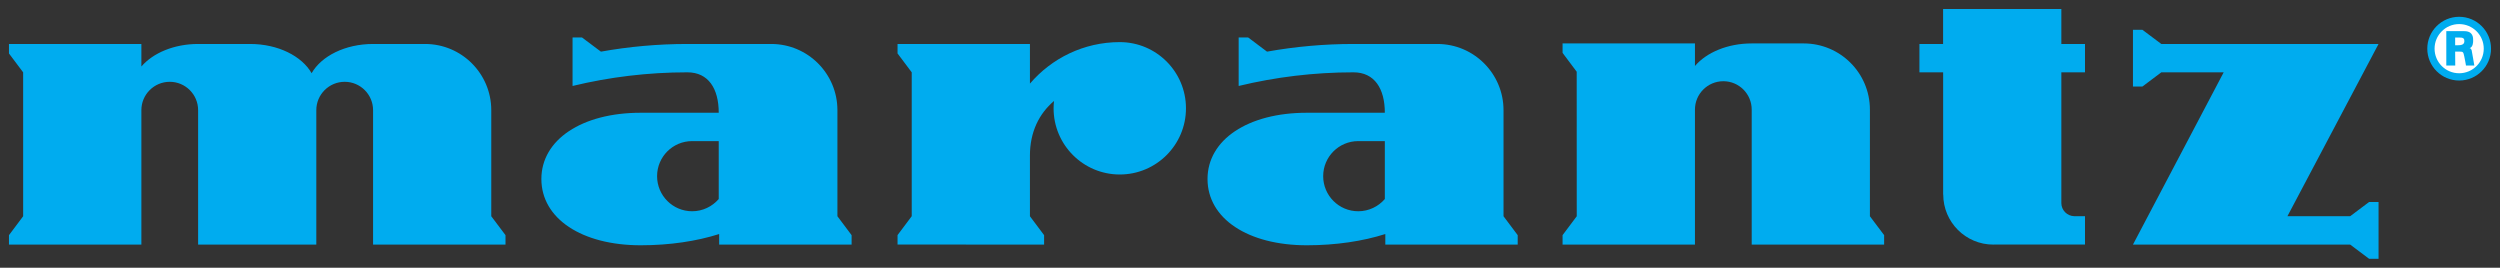 <?xml version="1.0" encoding="UTF-8" standalone="no"?>
<!-- Created with Inkscape (http://www.inkscape.org/) -->
<svg
   xmlns:svg="http://www.w3.org/2000/svg"
   xmlns="http://www.w3.org/2000/svg"
   version="1.0"
   width="989.256"
   height="105.945"
   id="svg1979">
  <rect width="100%" height="100%" fill="#333333" stroke="none"/>
  <defs
     id="defs1981" />
  <g
     transform="translate(59.895,-233.372)"
     id="layer1">
    <g
       transform="translate(3.548,3.549)"
       id="g36249">
      <path
         d="M 909.653,261.691 C 916.617,261.691 922.265,256.043 922.265,249.079 C 922.265,242.115 916.617,236.467 909.653,236.467 C 902.689,236.467 897.041,242.115 897.041,249.079 C 897.041,256.043 902.689,261.691 909.653,261.691"
         style="fill:#00acef;fill-rule:nonzero;stroke:none"
         id="path36052" />
      <path
         d="M 909.653,258.809 C 915.031,258.809 919.383,254.457 919.383,249.079 C 919.383,243.702 915.031,239.349 909.653,239.349 C 904.276,239.349 899.923,243.702 899.923,249.079 C 899.923,254.457 904.276,258.809 909.653,258.809"
         style="fill:white;fill-rule:nonzero;stroke:none"
         id="path36054" />
      <path
         d="M 904.566,242.154 L 911.742,242.154 C 915.34,242.174 915.166,244.998 915.185,245.675 C 915.224,246.526 915.127,248.441 913.831,248.866 L 913.831,248.905 C 914.295,248.886 914.682,249.582 914.721,250.433 C 914.721,250.433 915.688,255.733 915.65,255.753 L 912.342,255.753 C 912.381,255.83 911.839,252.813 911.665,252.097 C 911.297,250.511 911.317,250.22 909.827,250.24 L 908.067,250.24 L 908.106,255.753 L 904.566,255.753 L 904.566,242.154 z M 908.067,247.725 L 909.189,247.725 C 910.175,247.725 911.665,247.609 911.704,246.236 C 911.723,245.365 911.607,244.669 909.963,244.688 L 908.067,244.688 L 908.067,247.725"
         style="fill:#00acef;fill-rule:nonzero;stroke:none"
         id="path36056" />
      <path
         d="M 676.484,315.389 L 676.484,273.201 C 676.484,258.732 664.762,247.009 650.293,247.009 L 629.711,247.009 C 620.155,247.009 611.838,250.588 607.253,255.927 L 607.253,247.009 L 554.87,247.009 L 554.87,250.743 L 560.461,258.209 L 560.48,315.389 L 554.87,322.875 L 554.87,326.609 L 607.253,326.609 L 607.253,273.24 C 607.253,273.24 607.253,273.22 607.253,273.201 C 607.253,266.991 612.282,261.962 618.492,261.962 C 624.682,261.962 629.711,266.991 629.711,273.201 L 629.711,326.609 L 682.113,326.609 L 682.113,322.875 L 676.484,315.389"
         style="fill:#00acef;fill-rule:nonzero;stroke:none"
         id="path36058" />
      <path
         d="M 531.503,315.389 L 531.503,273.414 C 531.503,258.964 519.781,247.222 505.312,247.222 L 472.137,247.222 C 460.454,247.222 449.041,248.267 437.918,250.259 L 430.452,244.65 L 426.699,244.65 L 426.699,263.838 C 441.265,260.318 456.488,258.442 472.137,258.442 C 480.475,258.442 484.537,264.922 484.537,274.439 L 453.664,274.439 C 430.317,274.439 414.377,285.136 414.377,300.65 C 414.377,316.318 430.355,326.88 453.664,326.88 C 465.212,326.88 475.929,325.235 484.73,322.43 L 484.73,326.609 L 537.113,326.609 L 537.113,322.875 L 531.503,315.389 M 484.537,308.58 C 481.983,311.521 478.231,313.416 474.014,313.416 C 466.354,313.416 460.144,307.207 460.144,299.528 C 460.144,291.867 466.354,285.658 474.014,285.658 L 484.537,285.658 L 484.537,308.58"
         style="fill:#00acef;fill-rule:nonzero;stroke:none"
         id="path36060" />
      <path
         d="M 267.926,315.389 L 267.926,273.414 C 267.926,258.964 256.204,247.222 241.735,247.222 L 208.56,247.222 C 196.877,247.222 185.445,248.267 174.341,250.259 L 166.855,244.65 L 163.122,244.65 L 163.122,263.838 C 177.688,260.318 192.892,258.442 208.56,258.442 C 216.898,258.442 220.96,264.922 220.96,274.439 L 190.087,274.439 C 166.739,274.439 150.781,285.136 150.781,300.65 C 150.781,316.318 166.759,326.88 190.087,326.88 C 201.635,326.88 212.332,325.235 221.134,322.43 L 221.134,326.609 L 273.536,326.609 L 273.536,322.875 L 267.926,315.389 M 220.96,308.58 C 218.406,311.521 214.654,313.416 210.437,313.416 C 202.777,313.416 196.567,307.207 196.567,299.528 C 196.567,291.867 202.777,285.658 210.437,285.658 L 220.96,285.658 L 220.96,308.58"
         style="fill:#00acef;fill-rule:nonzero;stroke:none"
         id="path36062" />
      <path
         d="M 379.655,246.487 C 365.438,246.487 352.69,252.871 344.102,262.91 L 344.102,247.222 L 291.719,247.222 L 291.719,250.975 L 297.329,258.442 L 297.329,315.37 L 291.719,322.856 L 291.719,326.589 L 349.711,326.609 L 349.711,322.875 L 344.102,315.389 L 344.102,291.384 C 344.102,282.041 347.719,274.806 353.638,269.777 C 353.522,270.725 353.464,271.692 353.464,272.679 C 353.464,287.148 365.186,298.87 379.655,298.87 C 394.124,298.87 405.847,287.148 405.847,272.679 C 405.847,258.209 394.124,246.487 379.655,246.487"
         style="fill:#00acef;fill-rule:nonzero;stroke:none"
         id="path36064" />
      <path
         d="M 61.723,273.472 C 61.723,273.452 61.723,273.433 61.723,273.414 C 61.723,267.224 66.752,262.194 72.961,262.194 C 79.151,262.194 84.181,267.224 84.181,273.414 L 84.181,326.609 L 136.583,326.609 L 136.583,322.875 L 130.954,315.389 L 130.954,273.414 C 130.954,258.964 119.231,247.222 104.762,247.222 L 84.181,247.222 C 73.135,247.222 63.715,252.019 59.865,258.79 C 55.997,252.019 46.573,247.222 35.535,247.222 L 14.953,247.222 C 5.407,247.222 -2.918,250.801 -7.501,256.14 L -7.501,247.222 L -59.895,247.222 L -59.895,250.975 L -54.287,258.442 L -54.28,315.389 L -59.895,322.875 L -59.895,326.609 L -7.501,326.609 L -7.501,273.472 C -7.501,273.452 -7.501,273.433 -7.501,273.414 C -7.501,267.224 -2.475,262.194 3.728,262.194 C 9.926,262.194 14.953,267.224 14.953,273.414 L 14.953,326.609 L 61.723,326.609 L 61.723,273.472"
         style="fill:#00acef;fill-rule:nonzero;stroke:none"
         id="path36066" />
      <path
         d="M 761.596,258.442 L 761.596,247.222 L 752.234,247.222 L 752.234,233.372 L 705.442,233.372 L 705.442,247.222 L 696.079,247.222 L 696.079,258.442 L 705.461,258.442 L 705.461,306.762 L 705.5,306.801 C 705.5,317.73 714.379,326.609 725.308,326.609 C 725.404,326.609 725.482,326.589 725.578,326.589 L 761.596,326.589 L 761.596,315.37 L 757.341,315.37 C 754.517,315.312 752.254,313.01 752.234,310.186 L 752.234,258.442 L 761.596,258.442"
         style="fill:#00acef;fill-rule:nonzero;stroke:none"
         id="path36068" />
      <path
         d="M 874.003,309.76 L 866.536,315.37 L 841.699,315.37 L 877.755,247.222 L 791.792,247.222 L 784.306,241.613 L 780.573,241.613 L 780.573,241.613 L 780.573,264.071 L 784.306,264.071 L 791.792,258.442 L 816.474,258.442 L 780.573,326.609 L 866.536,326.609 L 874.003,332.218 L 877.755,332.218 L 877.755,309.76 L 874.003,309.76"
         style="fill:#00acef;fill-rule:nonzero;stroke:none"
         id="path36070" />
    </g>
  </g>
</svg>
